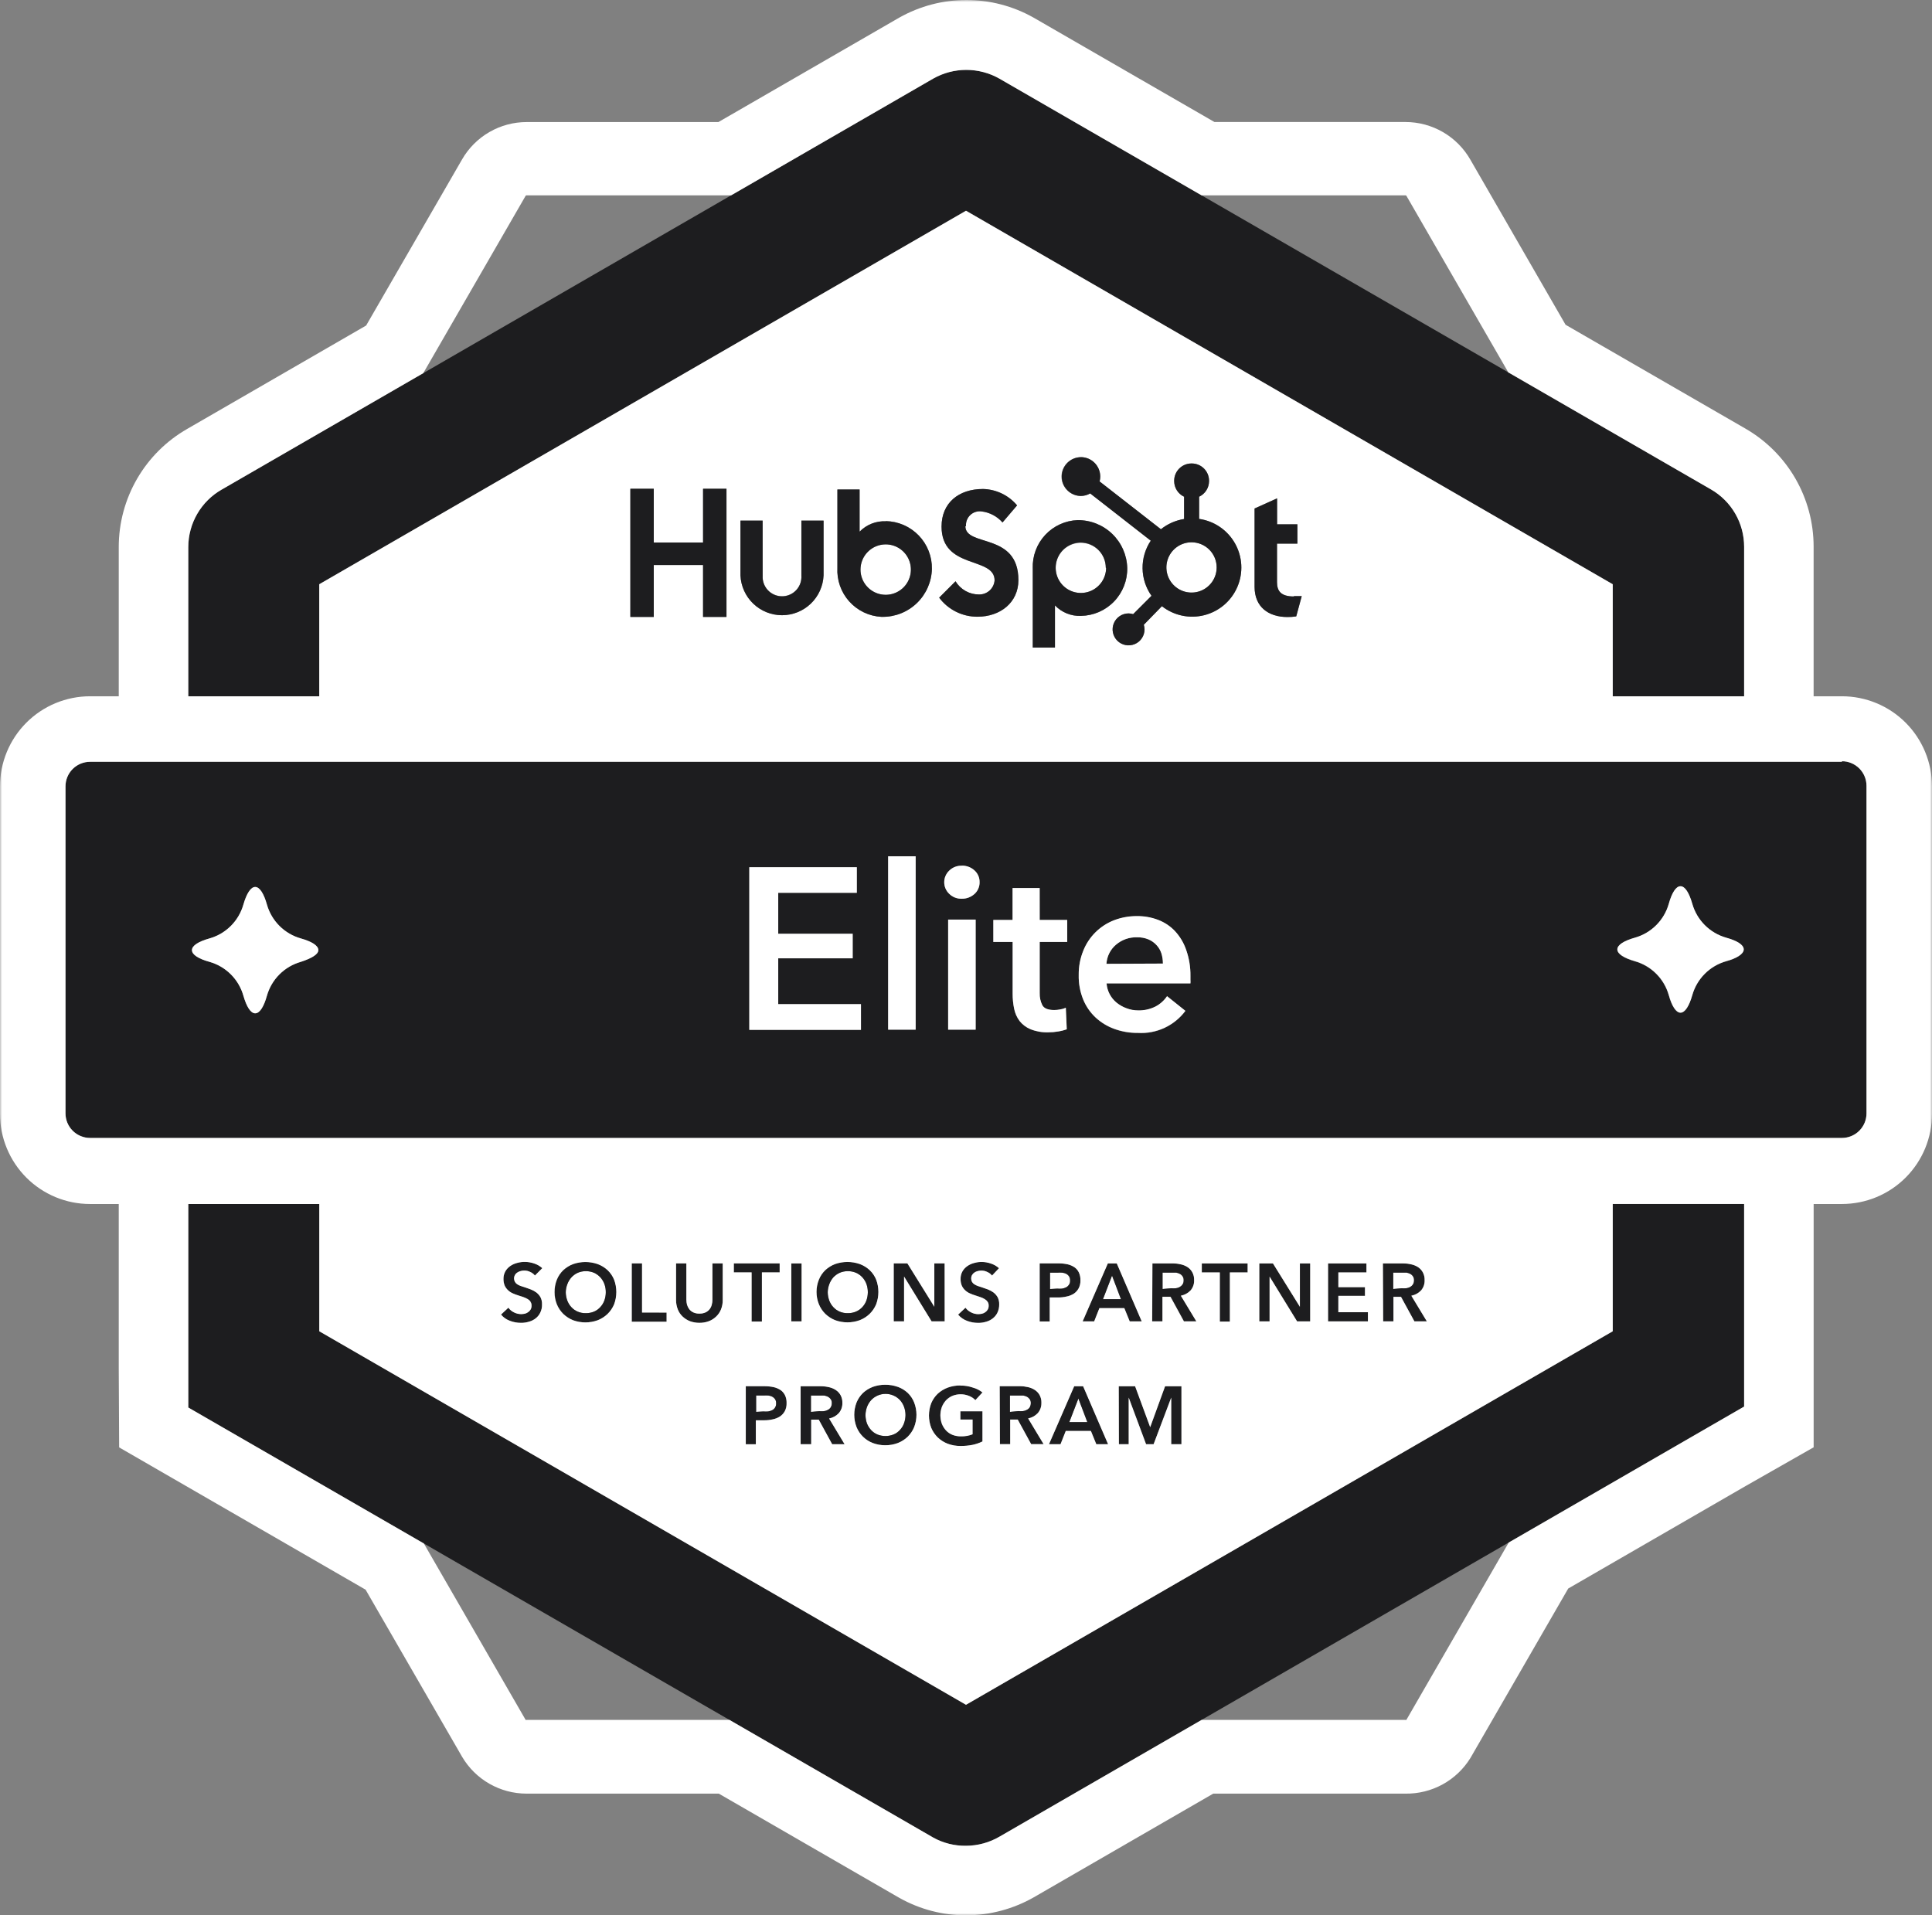 <svg width="463" height="459" viewBox="0 0 463 459" fill="none" xmlns="http://www.w3.org/2000/svg">
<rect x="0" y="0" width="463" height="459" fill="#808080" stroke="none"/>
<g clip-path="url(#clip0_8760_3221)">
<mask id="mask0_8760_3221" style="mask-type:luminance" maskUnits="userSpaceOnUse" x="0" y="0" width="463" height="459">
<path d="M0 0H463V459H0V0Z" fill="white"/>
</mask>
<g mask="url(#mask0_8760_3221)">
<path d="M206.663 306.102C206.236 305.644 205.723 305.277 205.152 305.022C204.531 304.76 203.864 304.626 203.19 304.626C202.517 304.626 201.85 304.76 201.229 305.022C200.661 305.283 200.149 305.649 199.718 306.102C199.304 306.576 198.978 307.121 198.756 307.71C198.509 308.336 198.376 309.001 198.363 309.674C198.368 310.343 198.488 311.007 198.715 311.637C198.932 312.233 199.265 312.779 199.695 313.245C200.115 313.71 200.631 314.078 201.206 314.325C201.826 314.589 202.496 314.716 203.169 314.698C203.842 314.712 204.51 314.585 205.132 314.325C205.713 314.078 206.235 313.71 206.663 313.245C207.093 312.779 207.426 312.233 207.643 311.637C207.858 311.004 207.971 310.342 207.977 309.674C207.974 309.005 207.861 308.342 207.643 307.71C207.421 307.117 207.088 306.571 206.663 306.102Z" fill="white"/>
<path d="M136.917 313.243C137.337 313.708 137.852 314.076 138.428 314.323C139.049 314.585 139.717 314.712 140.391 314.696C141.063 314.706 141.731 314.579 142.353 314.323C142.929 314.076 143.444 313.708 143.864 313.243C144.294 312.777 144.627 312.23 144.844 311.635C145.067 311.004 145.18 310.34 145.179 309.671C145.184 309.002 145.071 308.338 144.844 307.708C144.622 307.115 144.29 306.569 143.864 306.099C143.441 305.648 142.935 305.281 142.374 305.02C141.753 304.756 141.085 304.622 140.411 304.626C139.737 304.62 139.068 304.754 138.448 305.02C137.884 305.276 137.378 305.644 136.958 306.099C136.532 306.569 136.199 307.115 135.977 307.708C135.731 308.334 135.598 308.999 135.584 309.671C135.59 310.341 135.709 311.005 135.937 311.635C136.154 312.23 136.487 312.777 136.917 313.243Z" fill="white"/>
<path d="M208.761 335.538C208.342 336.012 208.01 336.556 207.781 337.146C207.55 337.776 207.424 338.439 207.408 339.11C207.415 339.778 207.528 340.44 207.742 341.073C207.967 341.665 208.3 342.21 208.723 342.682C209.147 343.142 209.661 343.51 210.234 343.762C211.492 344.27 212.898 344.27 214.157 343.762C214.735 343.52 215.252 343.151 215.668 342.682C216.105 342.221 216.439 341.673 216.648 341.073C216.875 340.443 216.995 339.779 217 339.11C217 338.439 216.881 337.775 216.648 337.146C216.432 336.554 216.106 336.008 215.686 335.538C215.242 335.064 214.706 334.686 214.11 334.428C213.515 334.169 212.873 334.036 212.223 334.036C211.574 334.036 210.932 334.169 210.336 334.428C209.741 334.686 209.205 335.064 208.761 335.538Z" fill="white"/>
<path d="M184.102 334.44C183.737 334.41 183.37 334.41 183.005 334.44H181.198V338.364L182.923 338.267C183.309 338.298 183.696 338.298 184.082 338.267C184.422 338.21 184.752 338.104 185.062 337.953C185.34 337.808 185.574 337.591 185.74 337.325C185.928 337.019 186.017 336.662 185.995 336.304C186.011 335.959 185.922 335.617 185.74 335.323C185.565 335.07 185.333 334.862 185.062 334.715C184.761 334.567 184.437 334.473 184.102 334.44Z" fill="white"/>
<path d="M285.567 142.015C287.161 142.011 288.689 141.374 289.814 140.244C290.939 139.115 291.571 137.585 291.57 135.99V135.97C291.567 134.778 291.21 133.614 290.545 132.625C289.88 131.636 288.937 130.867 287.835 130.414C286.733 129.961 285.521 129.846 284.353 130.082C283.185 130.318 282.114 130.895 281.274 131.741C280.434 132.586 279.864 133.662 279.635 134.831C279.407 136.001 279.53 137.212 279.99 138.312C280.449 139.411 281.224 140.35 282.217 141.009C283.21 141.668 284.376 142.019 285.567 142.015Z" fill="white"/>
<path d="M197.423 338.188C197.754 338.156 198.075 338.056 198.365 337.894C198.651 337.759 198.896 337.549 199.072 337.286C199.259 336.972 199.355 336.612 199.348 336.247C199.365 335.92 199.275 335.597 199.092 335.325C198.924 335.082 198.702 334.881 198.444 334.736C198.159 334.594 197.855 334.495 197.541 334.442C197.22 334.424 196.899 334.424 196.579 334.442H194.343V338.366L196.364 338.19C196.717 338.219 197.071 338.219 197.423 338.19" fill="white"/>
<path d="M212.253 142.546C213.447 142.546 214.616 142.192 215.609 141.528C216.603 140.864 217.377 139.92 217.834 138.816C218.291 137.711 218.411 136.496 218.178 135.324C217.945 134.151 217.369 133.075 216.525 132.229C215.68 131.384 214.603 130.809 213.431 130.575C212.259 130.342 211.044 130.462 209.941 130.919C208.837 131.377 207.893 132.151 207.229 133.145C206.565 134.139 206.211 135.307 206.211 136.503C206.211 138.106 206.847 139.643 207.98 140.776C209.113 141.91 210.65 142.546 212.253 142.546Z" fill="white"/>
<path d="M258.984 142.104C260.586 142.118 262.128 141.496 263.272 140.374C264.415 139.251 265.066 137.721 265.082 136.119L265.003 136.06C264.996 134.875 264.638 133.718 263.974 132.736C263.311 131.754 262.372 130.991 261.276 130.541C260.179 130.092 258.974 129.977 257.813 130.212C256.652 130.446 255.586 131.019 254.749 131.858C253.912 132.698 253.343 133.766 253.112 134.928C252.881 136.091 252.999 137.296 253.452 138.391C253.904 139.487 254.671 140.424 255.654 141.084C256.638 141.745 257.795 142.099 258.98 142.104" fill="white"/>
<path d="M246.135 334.733C245.851 334.589 245.546 334.49 245.232 334.44C244.911 334.422 244.59 334.422 244.27 334.44H242.034V338.364L244.055 338.188C244.408 338.217 244.762 338.217 245.114 338.188C245.445 338.157 245.766 338.057 246.056 337.894C246.342 337.759 246.587 337.549 246.763 337.286C246.95 336.972 247.045 336.613 247.039 336.247C247.056 335.92 246.966 335.597 246.783 335.325C246.615 335.082 246.393 334.879 246.135 334.733Z" fill="white"/>
<path d="M260.574 340.8L258.436 335.151L256.258 340.8H260.574Z" fill="white"/>
<path d="M264.321 311.361H268.637L266.499 305.713L264.321 311.361Z" fill="white"/>
<path d="M255.513 305.277C255.211 305.13 254.885 305.037 254.551 305.001C254.175 304.969 253.797 304.969 253.422 305.001H251.615V308.926L253.34 308.829C253.725 308.86 254.112 308.86 254.497 308.829C254.837 308.774 255.168 308.668 255.477 308.515C255.758 308.374 255.993 308.156 256.154 307.886C256.343 307.58 256.432 307.224 256.41 306.865C256.425 306.52 256.336 306.178 256.154 305.885C255.984 305.628 255.75 305.419 255.477 305.277" fill="white"/>
<path d="M337.981 305.295C337.704 305.151 337.406 305.052 337.098 305.001C336.772 304.984 336.444 304.984 336.118 305.001H333.882V308.926L335.903 308.75C336.256 308.779 336.61 308.779 336.963 308.75C337.299 308.714 337.626 308.615 337.925 308.456C338.195 308.309 338.427 308.101 338.602 307.848C338.804 307.541 338.901 307.176 338.878 306.809C338.895 306.482 338.805 306.158 338.623 305.887C338.461 305.638 338.238 305.434 337.974 305.297" fill="white"/>
<path d="M282.744 305.295C282.467 305.151 282.169 305.052 281.861 305.001C281.534 304.984 281.207 304.984 280.88 305.001H278.583V308.926L280.664 308.75C281.016 308.779 281.37 308.779 281.723 308.75C282.06 308.718 282.388 308.618 282.685 308.456C282.956 308.31 283.188 308.101 283.363 307.848C283.564 307.541 283.661 307.176 283.638 306.809C283.655 306.482 283.566 306.158 283.383 305.887C283.222 305.638 282.998 305.434 282.735 305.297" fill="white"/>
<path d="M45.123 166.861H76.517V140.014L231.505 50.504L386.492 140.014V166.861H417.981V131.026C417.98 128.24 417.246 125.503 415.851 123.091C414.456 120.679 412.45 118.677 410.035 117.288L361.477 89.25L287.959 46.814L239.486 18.831C237.071 17.466 234.344 16.748 231.57 16.748C228.796 16.748 226.069 17.466 223.654 18.831L175.204 46.814L101.438 89.42L53.128 117.328C50.706 118.714 48.691 120.712 47.285 123.124C45.88 125.535 45.135 128.274 45.123 131.065V166.861Z" fill="#1D1D1F"/>
<path d="M417.976 288.536H386.488V319.036L231.5 408.546L76.517 319.034V288.534H45.123V337.302L101.571 369.892L174.806 412.174L223.654 440.375C226.055 441.7 228.76 442.377 231.502 442.338C234.33 442.326 237.104 441.568 239.545 440.14L287.961 412.174L361.565 369.662L409.873 341.76L417.976 337.09V288.536Z" fill="#1D1D1F"/>
<path d="M126.58 314.443C126.338 314.618 126.065 314.745 125.775 314.816C125.485 314.874 125.189 314.907 124.892 314.913C124.306 314.907 123.729 314.766 123.205 314.502C122.664 314.248 122.197 313.859 121.85 313.372L120.084 315.021C120.643 315.7 121.375 316.215 122.202 316.512C123.04 316.84 123.932 317.007 124.831 317.003C125.496 317.015 126.159 316.922 126.794 316.727C127.387 316.565 127.941 316.284 128.423 315.902C128.885 315.536 129.255 315.065 129.502 314.529C129.796 313.917 129.937 313.244 129.913 312.565C129.934 311.974 129.806 311.386 129.54 310.857C129.289 310.422 128.956 310.038 128.56 309.728C128.154 309.433 127.712 309.189 127.246 309.003L125.873 308.512L124.775 308.16C124.485 308.055 124.209 307.917 123.951 307.749C123.724 307.598 123.537 307.394 123.407 307.155C123.277 306.915 123.208 306.647 123.205 306.375C123.205 306.082 123.28 305.794 123.425 305.539C123.569 305.285 123.778 305.072 124.03 304.922C124.266 304.759 124.532 304.646 124.813 304.588C125.088 304.51 125.372 304.47 125.658 304.47C126.163 304.472 126.661 304.593 127.11 304.823C127.539 305.011 127.916 305.301 128.208 305.668L129.974 303.901C129.408 303.388 128.739 303.003 128.011 302.771C127.322 302.536 126.601 302.41 125.873 302.399C125.209 302.385 124.548 302.471 123.91 302.654C123.326 302.801 122.775 303.054 122.282 303.4C121.808 303.728 121.412 304.157 121.123 304.656C120.813 305.213 120.657 305.843 120.671 306.481C120.66 307.047 120.767 307.609 120.985 308.13C121.187 308.546 121.467 308.919 121.81 309.228C122.14 309.535 122.523 309.78 122.939 309.954C123.345 310.142 123.765 310.299 124.195 310.424L125.45 310.835C125.804 310.96 126.146 311.117 126.471 311.305C126.744 311.457 126.976 311.673 127.149 311.933C127.335 312.197 127.432 312.513 127.424 312.837C127.441 313.172 127.362 313.506 127.198 313.799C127.051 314.05 126.85 314.264 126.609 314.427" fill="#1D1D1F"/>
<path d="M137.371 316.386C139.272 317.075 141.355 317.075 143.257 316.386C144.139 316.043 144.946 315.529 145.63 314.874C146.303 314.215 146.837 313.428 147.2 312.559C147.908 310.66 147.908 308.57 147.2 306.671C146.847 305.802 146.312 305.02 145.63 304.376C144.943 303.739 144.136 303.245 143.257 302.923C141.351 302.259 139.277 302.259 137.371 302.923C136.5 303.25 135.701 303.744 135.017 304.376C134.342 305.021 133.814 305.804 133.468 306.671C132.735 308.565 132.735 310.665 133.468 312.559C133.823 313.427 134.35 314.215 135.017 314.874C135.698 315.525 136.497 316.038 137.371 316.386ZM135.977 307.712C136.199 307.119 136.532 306.573 136.958 306.104C137.377 305.648 137.884 305.281 138.448 305.024C139.068 304.759 139.736 304.625 140.411 304.631C141.085 304.627 141.753 304.761 142.373 305.024C142.935 305.286 143.441 305.652 143.864 306.104C144.29 306.573 144.622 307.119 144.844 307.712C145.071 308.342 145.184 309.007 145.179 309.676C145.179 310.344 145.066 311.008 144.844 311.639C144.627 312.235 144.294 312.782 143.864 313.248C143.444 313.712 142.929 314.081 142.353 314.328C141.731 314.584 141.063 314.71 140.39 314.7C139.717 314.716 139.048 314.589 138.428 314.328C137.852 314.081 137.337 313.712 136.917 313.248C136.487 312.782 136.154 312.235 135.937 311.639C135.709 311.009 135.59 310.345 135.584 309.676C135.597 309.003 135.73 308.338 135.977 307.712Z" fill="#1D1D1F"/>
<path d="M151.417 302.765V316.738H159.774V314.54H153.888V302.765H151.417Z" fill="#1D1D1F"/>
<path d="M162.012 302.765V311.558C162.007 312.338 162.154 313.111 162.443 313.835C162.704 314.485 163.106 315.068 163.62 315.543C164.133 316.019 164.733 316.392 165.386 316.641C166.097 316.896 166.848 317.022 167.604 317.014C168.36 317.026 169.112 316.9 169.822 316.641C170.48 316.401 171.081 316.027 171.588 315.543C172.101 315.068 172.503 314.484 172.765 313.835C173.063 313.114 173.21 312.338 173.196 311.558V302.765H170.723V311.458C170.729 311.87 170.677 312.28 170.567 312.676C170.47 313.06 170.297 313.421 170.057 313.736C169.8 314.062 169.47 314.324 169.095 314.502C168.626 314.711 168.117 314.812 167.604 314.795C167.098 314.812 166.595 314.712 166.134 314.502C165.758 314.324 165.429 314.062 165.172 313.736C164.933 313.417 164.754 313.058 164.641 312.676C164.541 312.278 164.489 311.869 164.485 311.458V302.765H162.012Z" fill="#1D1D1F"/>
<path d="M175.861 304.925H180.118V316.7H182.589V304.925H186.837V302.765H175.861V304.925Z" fill="#1D1D1F"/>
<path d="M189.633 302.765H192.104V316.659H189.633V302.765Z" fill="#1D1D1F"/>
<path d="M208.409 304.373C207.721 303.737 206.915 303.243 206.035 302.921C204.129 302.257 202.055 302.257 200.149 302.921C199.278 303.248 198.479 303.741 197.796 304.373C197.121 305.019 196.592 305.801 196.247 306.669C195.487 308.558 195.487 310.667 196.247 312.556C196.601 313.425 197.129 314.213 197.796 314.872C198.476 315.522 199.275 316.036 200.149 316.384C202.051 317.072 204.134 317.072 206.035 316.384C206.918 316.041 207.724 315.527 208.409 314.872C209.082 314.213 209.615 313.426 209.978 312.556C210.687 310.658 210.687 308.567 209.978 306.669C209.625 305.8 209.09 305.017 208.409 304.373ZM207.643 311.635C207.426 312.23 207.093 312.777 206.663 313.243C206.235 313.708 205.713 314.076 205.132 314.323C204.51 314.583 203.842 314.71 203.169 314.696C202.496 314.714 201.826 314.586 201.206 314.323C200.631 314.076 200.115 313.708 199.695 313.243C199.265 312.777 198.932 312.23 198.715 311.635C198.488 311.005 198.368 310.341 198.363 309.671C198.376 308.999 198.509 308.334 198.756 307.708C198.978 307.119 199.304 306.574 199.718 306.099C200.149 305.647 200.661 305.281 201.229 305.019C201.85 304.758 202.517 304.624 203.19 304.624C203.864 304.624 204.531 304.758 205.152 305.019C205.723 305.275 206.236 305.642 206.663 306.099C207.088 306.569 207.421 307.115 207.643 307.708C207.861 308.34 207.974 309.003 207.977 309.671C207.971 310.339 207.858 311.002 207.643 311.635Z" fill="#1D1D1F"/>
<path d="M223.907 313.166L217.452 302.774H214.177V316.668H216.648V305.934L223.241 316.668H226.38V302.774H223.909L223.907 313.166Z" fill="#1D1D1F"/>
<path d="M236.11 314.443C235.863 314.622 235.583 314.748 235.285 314.816C234.995 314.876 234.699 314.909 234.402 314.913C233.823 314.905 233.252 314.764 232.736 314.502C232.192 314.243 231.721 313.855 231.362 313.372L229.596 315.021C230.16 315.695 230.891 316.209 231.715 316.512C232.56 316.839 233.458 317.006 234.364 317.003C235.029 317.016 235.691 316.922 236.327 316.727C236.915 316.568 237.462 316.287 237.935 315.902C238.403 315.537 238.779 315.067 239.032 314.529C239.317 313.914 239.457 313.243 239.443 312.566C239.464 311.974 239.336 311.387 239.071 310.857C238.819 310.422 238.487 310.038 238.091 309.728C237.684 309.433 237.242 309.189 236.776 309.003L235.383 308.512L234.303 308.16C234.013 308.055 233.737 307.917 233.479 307.749C233.244 307.607 233.051 307.404 232.92 307.163C232.789 306.922 232.724 306.65 232.733 306.375C232.721 306.071 232.8 305.771 232.959 305.512C233.096 305.271 233.292 305.068 233.528 304.922C233.766 304.763 234.032 304.65 234.312 304.588C234.593 304.512 234.883 304.472 235.175 304.471C235.68 304.472 236.177 304.593 236.627 304.823C237.056 305.011 237.433 305.301 237.725 305.668L239.391 303.901C238.826 303.388 238.156 303.003 237.429 302.772C236.733 302.534 236.005 302.408 235.27 302.399C234.646 302.395 234.024 302.481 233.424 302.654C232.841 302.802 232.289 303.054 231.796 303.4C231.322 303.728 230.926 304.157 230.637 304.656C230.328 305.213 230.172 305.843 230.186 306.481C230.175 307.047 230.281 307.609 230.5 308.131C230.701 308.546 230.981 308.919 231.324 309.229C231.655 309.535 232.037 309.781 232.453 309.954C232.859 310.142 233.279 310.299 233.709 310.424L234.944 310.835C235.302 310.952 235.644 311.11 235.965 311.305C236.238 311.457 236.47 311.672 236.643 311.933C236.823 312.199 236.912 312.516 236.898 312.837C236.915 313.172 236.836 313.506 236.672 313.799C236.525 314.05 236.323 314.264 236.083 314.427" fill="#1D1D1F"/>
<path d="M257.496 303.687C256.995 303.351 256.436 303.111 255.847 302.979C255.137 302.827 254.414 302.751 253.688 302.753H249.157V316.668H251.569V310.918H253.532C254.232 310.927 254.93 310.851 255.612 310.693C256.224 310.575 256.809 310.345 257.338 310.015C257.824 309.694 258.222 309.254 258.494 308.738C258.806 308.133 258.955 307.456 258.925 306.775C258.945 306.139 258.818 305.507 258.553 304.929C258.318 304.423 257.952 303.99 257.493 303.673M256.179 307.873C256.018 308.143 255.783 308.361 255.501 308.501C255.192 308.654 254.862 308.76 254.521 308.815C254.136 308.846 253.75 308.846 253.365 308.815L251.639 308.912V304.988H253.446C253.822 304.956 254.2 304.956 254.575 304.988C254.91 305.023 255.235 305.116 255.538 305.264C255.811 305.406 256.044 305.615 256.215 305.871C256.397 306.165 256.486 306.507 256.47 306.852C256.492 307.21 256.403 307.567 256.215 307.873" fill="#1D1D1F"/>
<path d="M265.498 302.765L259.456 316.659H262.223L263.479 313.48H269.443L270.737 316.659H273.622L267.639 302.765H265.498ZM264.321 311.35L266.498 305.702L268.637 311.35H264.321Z" fill="#1D1D1F"/>
<path d="M286.186 306.748C286.21 306.099 286.061 305.456 285.755 304.884C285.485 304.386 285.097 303.961 284.626 303.648C284.123 303.321 283.564 303.091 282.977 302.97C282.333 302.82 281.675 302.744 281.014 302.744H276.188L276.129 316.639H278.6V310.751H280.522L283.74 316.639H286.721L283.013 310.476C283.906 310.307 284.724 309.86 285.348 309.199C285.931 308.511 286.233 307.628 286.193 306.727M283.388 307.825C283.213 308.079 282.981 308.287 282.71 308.433C282.413 308.596 282.086 308.696 281.748 308.727C281.396 308.756 281.041 308.756 280.689 308.727L278.609 308.903V304.979H280.903C281.23 304.961 281.557 304.961 281.884 304.979C282.192 305.029 282.49 305.128 282.767 305.272C283.03 305.41 283.254 305.613 283.415 305.862C283.598 306.133 283.688 306.457 283.67 306.784C283.693 307.151 283.597 307.516 283.395 307.823" fill="#1D1D1F"/>
<path d="M294.73 316.698V304.922H298.987V302.762H288.002V304.922H292.318V316.698H294.73Z" fill="#1D1D1F"/>
<path d="M310.838 316.659H313.977V302.765H311.506V313.157L305.052 302.765H301.774V316.659H304.245V305.925L310.838 316.659Z" fill="#1D1D1F"/>
<path d="M327.454 304.925V302.765H318.252V316.659H327.806V314.461H320.723V310.537H327.099V308.456H320.723V304.922L327.454 304.925Z" fill="#1D1D1F"/>
<path d="M341.403 306.748C341.425 306.099 341.277 305.456 340.971 304.884C340.702 304.386 340.314 303.961 339.842 303.648C339.338 303.324 338.78 303.094 338.193 302.97C337.55 302.82 336.891 302.744 336.231 302.744H331.397L331.456 316.639H333.927V310.751H335.734L338.952 316.639H341.934L338.225 310.476C339.119 310.307 339.936 309.86 340.56 309.199C341.143 308.511 341.445 307.628 341.405 306.727M338.6 307.825C338.425 308.078 338.193 308.286 337.922 308.433C337.623 308.592 337.297 308.692 336.96 308.727C336.608 308.756 336.253 308.756 335.901 308.727L333.88 308.903V304.979H336.095C336.422 304.961 336.749 304.961 337.075 304.979C337.384 305.029 337.682 305.128 337.959 305.272C338.222 305.41 338.445 305.613 338.607 305.862C338.79 306.134 338.879 306.457 338.862 306.784C338.885 307.151 338.788 307.516 338.586 307.823" fill="#1D1D1F"/>
<path d="M183.257 332.203H178.725V346.118H181.137V340.368H183.099C183.799 340.374 184.497 340.299 185.179 340.142C185.785 340.021 186.363 339.792 186.887 339.464C187.376 339.139 187.779 338.701 188.064 338.188C188.376 337.582 188.524 336.905 188.495 336.225C188.515 335.589 188.387 334.957 188.122 334.379C187.876 333.881 187.512 333.45 187.063 333.123C186.562 332.787 186.003 332.547 185.414 332.415C184.705 332.265 183.981 332.189 183.255 332.189M186.002 336.29C186.024 336.649 185.935 337.005 185.746 337.311C185.58 337.577 185.347 337.794 185.069 337.939C184.759 338.09 184.429 338.196 184.089 338.253C183.703 338.285 183.316 338.285 182.93 338.253L181.204 338.35V334.426H183.011C183.377 334.397 183.744 334.397 184.109 334.426C184.444 334.459 184.77 334.552 185.071 334.702C185.342 334.848 185.574 335.056 185.749 335.31C185.931 335.603 186.017 335.945 186.002 336.29Z" fill="#1D1D1F"/>
<path d="M191.87 346.098H194.401V340.21H196.208L199.427 346.098H202.408L198.699 339.934C199.587 339.765 200.398 339.318 201.014 338.658C201.604 337.973 201.913 337.09 201.877 336.186C201.901 335.538 201.752 334.894 201.446 334.322C201.167 333.822 200.769 333.397 200.287 333.086C199.791 332.762 199.239 332.533 198.659 332.409C198.015 332.26 197.357 332.184 196.696 332.183H191.87V346.098ZM194.34 334.44H196.576C196.897 334.42 197.218 334.42 197.539 334.44C197.852 334.493 198.157 334.592 198.442 334.733C198.7 334.879 198.921 335.08 199.09 335.323C199.273 335.595 199.363 335.918 199.345 336.245C199.352 336.61 199.257 336.97 199.07 337.284C198.893 337.547 198.649 337.757 198.363 337.892C198.073 338.054 197.752 338.154 197.421 338.186C197.069 338.215 196.714 338.215 196.362 338.186L194.34 338.362V334.44Z" fill="#1D1D1F"/>
<path d="M209.175 332.359C208.304 332.686 207.504 333.18 206.821 333.812C206.152 334.462 205.625 335.243 205.272 336.107C204.539 338.001 204.539 340.101 205.272 341.995C205.625 342.867 206.154 343.656 206.826 344.315C207.498 344.973 208.298 345.486 209.177 345.822C211.109 346.528 213.228 346.528 215.16 345.822C216.042 345.479 216.849 344.965 217.533 344.31C218.201 343.651 218.728 342.863 219.083 341.995C219.816 340.101 219.816 338.001 219.083 336.107C218.737 335.24 218.208 334.457 217.533 333.812C216.846 333.175 216.039 332.681 215.16 332.359C214.196 332.015 213.181 331.843 212.158 331.848C211.142 331.842 210.131 332.015 209.175 332.359ZM215.69 335.538C216.11 336.008 216.437 336.554 216.653 337.146C216.886 337.775 217.005 338.439 217.005 339.11C216.999 339.779 216.88 340.443 216.653 341.073C216.443 341.672 216.109 342.221 215.672 342.681C215.257 343.151 214.74 343.52 214.161 343.761C212.903 344.27 211.497 344.27 210.238 343.761C209.666 343.51 209.151 343.142 208.727 342.681C208.304 342.21 207.972 341.665 207.747 341.073C207.532 340.44 207.42 339.778 207.413 339.11C207.428 338.439 207.554 337.776 207.786 337.146C208.015 336.556 208.347 336.012 208.766 335.538C209.209 335.064 209.746 334.686 210.341 334.427C210.937 334.169 211.579 334.036 212.228 334.036C212.877 334.036 213.519 334.169 214.115 334.427C214.711 334.686 215.247 335.064 215.69 335.538Z" fill="#1D1D1F"/>
<path d="M224.731 333.99C224.053 334.639 223.515 335.42 223.15 336.286C222.43 338.182 222.43 340.277 223.15 342.173C223.513 343.042 224.047 343.83 224.72 344.489C225.412 345.144 226.225 345.657 227.114 346C228.1 346.365 229.144 346.544 230.195 346.531C231.17 346.539 232.143 346.447 233.099 346.256C233.906 346.08 234.69 345.81 235.435 345.451V338.21H230.136V340.174H233.059V343.707C232.179 344.055 231.238 344.221 230.292 344.197C229.581 344.212 228.874 344.085 228.212 343.825C227.622 343.583 227.093 343.214 226.662 342.745C226.239 342.274 225.907 341.728 225.682 341.136C225.467 340.504 225.355 339.841 225.348 339.173C225.352 338.505 225.465 337.841 225.682 337.21C225.911 336.62 226.243 336.075 226.662 335.601C227.089 335.144 227.603 334.777 228.173 334.521C229.475 333.984 230.937 333.984 232.239 334.521C232.803 334.741 233.312 335.083 233.729 335.522L235.437 333.676C234.763 333.142 233.989 332.749 233.16 332.519C232.184 332.179 231.154 332.013 230.12 332.029C229.104 332.023 228.095 332.196 227.139 332.54C226.256 332.867 225.443 333.36 224.745 333.992" fill="#1D1D1F"/>
<path d="M247.978 333.086C247.481 332.763 246.929 332.533 246.35 332.409C245.706 332.26 245.048 332.184 244.387 332.183H239.563L239.622 346.077H242.093V340.19H243.899L247.118 346.077H250.099L246.391 339.914C247.278 339.745 248.089 339.298 248.706 338.637C249.295 337.952 249.604 337.069 249.568 336.166C249.591 335.517 249.442 334.874 249.137 334.302C248.858 333.801 248.461 333.377 247.981 333.066M246.763 337.266C246.587 337.529 246.342 337.739 246.056 337.874C245.766 338.036 245.445 338.136 245.114 338.168C244.762 338.197 244.408 338.197 244.055 338.168L242.025 338.36V334.435H244.261C244.581 334.418 244.902 334.418 245.223 334.435C245.537 334.486 245.842 334.585 246.126 334.729C246.384 334.874 246.606 335.076 246.774 335.319C246.957 335.59 247.047 335.914 247.03 336.24C247.037 336.606 246.941 336.966 246.754 337.28" fill="#1D1D1F"/>
<path d="M251.393 346.098H254.16L255.416 342.919H261.439L262.733 346.098H265.559L259.576 332.203H257.437L251.393 346.098ZM260.574 340.8H256.258L258.435 335.151L260.574 340.8Z" fill="#1D1D1F"/>
<path d="M272.038 332.203H268.108L268.147 346.098H270.5V334.93L274.66 346.098H276.467L280.686 334.93V346.098H283.139V332.203H279.216L275.652 342.015L272.038 332.203Z" fill="#1D1D1F"/>
<path d="M447.301 188.353C447.3 186.788 446.681 185.287 445.578 184.178C444.476 183.068 442.979 182.439 441.415 182.429V182.562H21.58C20.019 182.562 18.522 183.183 17.418 184.287C16.314 185.391 15.694 186.889 15.694 188.45V266.775C15.694 268.346 16.319 269.854 17.43 270.965C18.541 272.076 20.047 272.701 21.619 272.701H441.379C442.95 272.701 444.457 272.076 445.568 270.965C446.679 269.854 447.303 268.346 447.303 266.775L447.301 188.353ZM72.099 230.506C70.161 231.053 68.396 232.088 66.973 233.512C65.549 234.936 64.515 236.702 63.968 238.64C63.243 241.231 62.261 242.84 61.163 242.84C60.066 242.84 59.083 241.231 58.338 238.64C57.791 236.702 56.757 234.936 55.333 233.512C53.909 232.088 52.145 231.053 50.207 230.506C47.598 229.781 46.008 228.798 46.008 227.7C46.008 226.602 47.589 225.62 50.207 224.894C52.145 224.348 53.909 223.313 55.333 221.889C56.757 220.465 57.791 218.699 58.338 216.761C59.083 214.17 60.084 212.561 61.163 212.561C62.243 212.561 63.243 214.17 63.968 216.761C64.515 218.699 65.549 220.465 66.973 221.889C68.396 223.313 70.161 224.348 72.099 224.894C74.69 225.62 76.298 226.602 76.298 227.7C76.298 228.701 74.69 229.664 72.099 230.506ZM206.331 246.814H179.569V207.83H205.328V213.953H186.494V223.765H204.336V229.652H186.494V240.642H206.328L206.331 246.814ZM219.43 246.755H212.842V205.209H219.435L219.43 246.755ZM233.81 246.755H227.218V220.38H233.81V246.755ZM233.517 214.256C232.679 215.011 231.584 215.415 230.456 215.385C229.906 215.401 229.357 215.305 228.845 215.103C228.332 214.901 227.866 214.596 227.475 214.208C227.097 213.851 226.796 213.421 226.59 212.943C226.384 212.466 226.278 211.951 226.278 211.431C226.278 210.911 226.384 210.397 226.59 209.92C226.796 209.442 227.097 209.012 227.475 208.655C227.866 208.267 228.332 207.962 228.845 207.76C229.357 207.558 229.906 207.462 230.456 207.478C231.584 207.447 232.679 207.852 233.517 208.607C233.915 208.961 234.232 209.396 234.445 209.884C234.659 210.372 234.763 210.901 234.752 211.434C234.764 211.969 234.66 212.501 234.446 212.993C234.233 213.484 233.916 213.923 233.517 214.28M255.745 225.762H249.152V238.007C249.117 239.013 249.333 240.011 249.78 240.913C250.212 241.697 251.154 242.069 252.626 242.069C253.1 242.069 253.573 242.023 254.038 241.932C254.514 241.865 254.977 241.727 255.411 241.52L255.637 246.683C254.957 246.931 254.254 247.109 253.539 247.214C252.774 247.345 251.999 247.411 251.224 247.41C249.762 247.46 248.305 247.206 246.946 246.665C245.924 246.243 245.026 245.567 244.337 244.701C243.682 243.825 243.233 242.812 243.023 241.737C242.781 240.555 242.663 239.351 242.67 238.145V225.762H238.041V220.459H242.65V212.825H249.143V220.459H255.736L255.745 225.762ZM285.291 234.799C285.311 235.093 285.311 235.388 285.291 235.682H265.19C265.254 236.581 265.501 237.458 265.916 238.258C266.331 239.058 266.905 239.764 267.602 240.334C268.312 240.911 269.115 241.363 269.976 241.67C270.853 242.007 271.784 242.18 272.723 242.18C274.17 242.223 275.606 241.906 276.901 241.258C278.022 240.676 278.98 239.822 279.686 238.773L284.081 242.286C282.772 244.042 281.046 245.445 279.059 246.366C277.073 247.288 274.888 247.701 272.702 247.566C270.77 247.589 268.85 247.263 267.033 246.604C265.375 246.002 263.854 245.075 262.559 243.877C261.275 242.676 260.264 241.211 259.596 239.584C258.837 237.716 258.469 235.712 258.516 233.697C258.487 231.714 258.854 229.747 259.596 227.908C260.253 226.248 261.246 224.741 262.511 223.481C263.777 222.222 265.289 221.237 266.952 220.588C268.711 219.911 270.581 219.572 272.465 219.587C274.201 219.564 275.925 219.871 277.547 220.491C279.079 221.072 280.46 221.991 281.587 223.18C282.777 224.462 283.686 225.98 284.255 227.635C284.974 229.665 285.326 231.807 285.294 233.961L285.291 234.799ZM391.781 230.384C389.191 229.639 387.583 228.638 387.583 227.558C387.583 226.478 389.191 225.477 391.781 224.752C393.719 224.205 395.484 223.171 396.907 221.747C398.331 220.323 399.366 218.557 399.912 216.619C400.637 214.027 401.62 212.419 402.717 212.419C403.815 212.419 404.797 214.027 405.543 216.619C406.089 218.557 407.124 220.322 408.547 221.746C409.971 223.17 411.736 224.205 413.673 224.752C416.282 225.477 417.872 226.478 417.872 227.558C417.872 228.638 416.185 229.698 413.673 230.384C411.736 230.932 409.971 231.967 408.548 233.39C407.124 234.814 406.089 236.58 405.543 238.518C404.797 241.127 403.797 242.718 402.717 242.718C401.638 242.718 400.637 241.136 399.912 238.518C399.365 236.58 398.331 234.814 396.907 233.39C395.484 231.966 393.719 230.931 391.781 230.384Z" fill="#1D1D1F"/>
<path d="M277.211 226.541C276.669 225.932 275.998 225.449 275.248 225.129C274.372 224.765 273.429 224.591 272.481 224.619C270.638 224.566 268.84 225.203 267.44 226.404C266.771 226.972 266.225 227.671 265.833 228.457C265.442 229.243 265.214 230.1 265.164 230.976L278.701 230.918C278.704 230.1 278.585 229.287 278.349 228.505C278.118 227.777 277.733 227.107 277.22 226.541" fill="#1D1D1F"/>
<path d="M441.42 166.861H434.631V130.968C434.626 125.249 433.119 119.632 430.261 114.679C427.403 109.727 423.294 105.612 418.346 102.747L375.188 77.83L352.377 38.279C350.813 35.537 348.552 33.257 345.823 31.67C343.094 30.083 339.995 29.245 336.838 29.242H291.042L247.667 4.209C242.761 1.45 237.228 0 231.599 0C225.971 0 220.438 1.45 215.532 4.209L172.168 29.251H126.227C123.09 29.248 120.008 30.072 117.29 31.64C114.573 33.208 112.316 35.464 110.747 38.182L87.742 78.013L44.848 102.797C39.872 105.65 35.736 109.766 32.858 114.73C29.98 119.693 28.462 125.328 28.458 131.065V166.861H21.58C18.746 166.861 15.94 167.419 13.321 168.504C10.703 169.589 8.324 171.18 6.32 173.185C4.316 175.189 2.726 177.569 1.642 180.189C0.558 182.808 -0 185.616 1.18197e-07 188.451L1.18197e-07 266.951C1.18197e-07 272.676 2.274 278.167 6.321 282.216C10.368 286.264 15.857 288.538 21.58 288.538H28.458V327.985L28.555 346.864L87.613 380.963L110.738 421.009C112.322 423.697 114.579 425.925 117.286 427.474C119.994 429.023 123.059 429.838 126.178 429.84H172.259L215.257 454.665L215.571 454.841C220.435 457.573 225.921 459.006 231.5 459.003C237.212 458.992 242.823 457.497 247.784 454.665L290.75 429.84H336.825C339.934 429.883 343.002 429.119 345.728 427.623C348.455 426.126 350.747 423.949 352.381 421.302L375.82 380.687L418.335 356.125L434.637 346.841V288.536H441.426C447.149 288.534 452.636 286.259 456.682 282.211C460.727 278.163 463 272.673 463 266.949V188.451C463 182.725 460.726 177.234 456.679 173.186C452.632 169.138 447.143 166.861 441.42 166.861ZM168.487 130.006V117.128H174.097V147.845H168.487V135.403H156.675V147.845H151.064V117.132H156.675V130.01L168.487 130.006ZM187.711 142.859C188.942 142.778 190.091 142.213 190.904 141.286C191.718 140.359 192.13 139.146 192.05 137.915V124.766H197.367V137.915C197.251 140.479 196.151 142.899 194.297 144.672C192.442 146.446 189.975 147.435 187.41 147.435C184.844 147.435 182.378 146.446 180.523 144.672C178.669 142.899 177.569 140.479 177.453 137.915V124.766H182.77V137.915C182.756 138.117 182.756 138.319 182.77 138.521C182.85 139.752 183.415 140.901 184.342 141.714C185.269 142.528 186.481 142.941 187.711 142.861M212.302 124.924L212.264 124.886C213.743 124.911 215.203 125.228 216.559 125.818C217.916 126.407 219.144 127.259 220.171 128.323C221.199 129.387 222.007 130.644 222.549 132.021C223.091 133.398 223.357 134.868 223.331 136.347C223.254 139.44 221.964 142.377 219.739 144.526C217.514 146.674 214.534 147.861 211.442 147.829H211.216C209.752 147.748 208.318 147.38 206.997 146.745C205.675 146.11 204.492 145.221 203.514 144.128C202.536 143.036 201.782 141.761 201.297 140.377C200.811 138.993 200.603 137.527 200.685 136.063V117.311H206.001V127.423C206.815 126.584 207.797 125.928 208.884 125.497C209.97 125.066 211.135 124.871 212.302 124.924ZM225.644 126.181C225.644 120.569 229.709 117.193 235.581 117.193C237.142 117.231 238.677 117.6 240.085 118.276C241.492 118.953 242.739 119.922 243.744 121.118L240.252 125.218C238.966 123.75 237.185 122.807 235.249 122.568C234.758 122.499 234.257 122.541 233.785 122.692C233.312 122.843 232.879 123.098 232.519 123.44C232.159 123.781 231.881 124.199 231.705 124.663C231.528 125.127 231.459 125.625 231.502 126.12L231.346 126.081C231.346 131.183 244.06 127.493 244.06 139.034C244.06 144.39 239.723 147.806 234.251 147.806C232.469 147.816 230.711 147.408 229.115 146.614C227.52 145.821 226.133 144.665 225.065 143.238L228.989 139.314C229.572 140.28 230.395 141.078 231.378 141.633C232.361 142.187 233.47 142.478 234.599 142.477C235.536 142.499 236.447 142.162 237.143 141.535C237.84 140.907 238.27 140.036 238.346 139.101C238.346 133.293 225.632 136.589 225.632 126.187M278.211 126.836C279.818 125.552 281.731 124.706 283.763 124.382V119.037C283.055 118.703 282.457 118.176 282.037 117.516C281.616 116.857 281.392 116.091 281.389 115.309V115.192C281.394 114.1 281.829 113.055 282.601 112.283C283.372 111.511 284.417 111.075 285.508 111.071H285.626C286.717 111.075 287.762 111.511 288.534 112.283C289.305 113.055 289.741 114.1 289.745 115.192V115.309C289.742 116.091 289.518 116.857 289.098 117.516C288.677 118.176 288.079 118.703 287.372 119.037V124.355C289.16 124.61 290.865 125.272 292.356 126.291C293.847 127.311 295.083 128.659 295.97 130.233C296.856 131.807 297.369 133.564 297.468 135.368C297.567 137.171 297.249 138.974 296.541 140.635C295.832 142.297 294.75 143.773 293.38 144.949C292.009 146.126 290.387 146.971 288.637 147.419C286.888 147.868 285.059 147.908 283.292 147.536C281.525 147.165 279.867 146.391 278.446 145.276L274.11 149.731C274.219 150.081 274.278 150.445 274.286 150.811V150.831C274.286 151.588 274.061 152.328 273.641 152.958C273.221 153.587 272.623 154.078 271.924 154.367C271.225 154.657 270.456 154.733 269.713 154.585C268.971 154.437 268.289 154.073 267.754 153.538C267.219 153.002 266.855 152.321 266.707 151.578C266.56 150.836 266.635 150.066 266.925 149.367C267.215 148.668 267.705 148.07 268.334 147.649C268.963 147.229 269.703 147.004 270.46 147.004C270.832 147.012 271.201 147.071 271.557 147.18L275.953 142.784C274.591 140.859 273.845 138.566 273.814 136.207C273.783 133.849 274.467 131.537 275.776 129.576L261.258 118.253C260.561 118.655 259.769 118.865 258.964 118.861C258.046 118.849 257.152 118.566 256.394 118.047C255.637 117.528 255.05 116.796 254.708 115.944C254.365 115.092 254.283 114.157 254.47 113.258C254.658 112.359 255.108 111.536 255.762 110.892C256.417 110.248 257.247 109.813 258.149 109.64C259.051 109.468 259.984 109.566 260.83 109.923C261.675 110.28 262.397 110.879 262.903 111.645C263.409 112.412 263.677 113.311 263.673 114.229C263.671 114.62 263.619 115.009 263.517 115.386L278.211 126.836ZM258.259 124.658C261.348 124.625 264.326 125.809 266.55 127.953C268.774 130.097 270.066 133.03 270.148 136.119C270.201 139.109 269.065 141.998 266.99 144.151C264.915 146.304 262.07 147.545 259.081 147.601C257.919 147.652 256.76 147.455 255.68 147.022C254.601 146.588 253.627 145.929 252.823 145.088V155.176H247.506V136.198C247.454 134.732 247.691 133.271 248.204 131.897C248.716 130.523 249.494 129.263 250.494 128.19C251.493 127.117 252.694 126.251 254.028 125.642C255.362 125.034 256.803 124.694 258.268 124.642M310.924 125.643V130.274H306.032V139.499C306.032 141.58 306.915 142.933 310.072 142.933L310.093 142.854H311.956L310.641 147.702C309.935 147.82 309.219 147.872 308.503 147.858C303.97 147.858 300.654 145.445 300.654 140.629V121.861L306.05 119.428V125.65L310.924 125.643ZM53.128 117.329L101.438 89.424L125.972 46.914C125.994 46.883 126.023 46.857 126.058 46.84C126.092 46.823 126.13 46.815 126.169 46.817H175.201L223.652 18.831C226.067 17.466 228.794 16.749 231.568 16.749C234.342 16.749 237.069 17.466 239.484 18.831L287.963 46.817H336.838C336.876 46.815 336.915 46.823 336.949 46.84C336.983 46.857 337.013 46.883 337.035 46.914L361.461 89.242L410.019 117.279C412.439 118.669 414.449 120.673 415.846 123.089C417.243 125.505 417.978 128.247 417.976 131.038V166.861H386.488V140.014L231.5 50.506L76.512 140.014V166.861H45.119V131.065C45.13 128.274 45.875 125.534 47.28 123.123C48.685 120.711 50.7 118.712 53.123 117.327M409.872 341.76L361.565 369.662L337.03 412.175C337 412.19 336.966 412.197 336.932 412.197C336.898 412.197 336.864 412.19 336.834 412.175H287.963L239.547 440.14C237.106 441.568 234.332 442.327 231.505 442.338C228.762 442.377 226.057 441.701 223.656 440.375L174.811 412.175H126.166C126.136 412.19 126.102 412.197 126.068 412.197C126.034 412.197 126.001 412.19 125.97 412.175L101.578 369.895L45.123 337.309V288.536H76.517V319.036L231.5 408.544L386.488 319.034V288.534H417.976V337.083L409.872 341.76ZM127.129 311.949C126.956 311.688 126.724 311.473 126.451 311.321C126.126 311.134 125.784 310.976 125.43 310.851L124.174 310.44C123.745 310.315 123.325 310.158 122.919 309.97C122.502 309.797 122.12 309.551 121.789 309.245C121.447 308.935 121.167 308.562 120.965 308.147C120.747 307.625 120.64 307.063 120.651 306.497C120.637 305.86 120.793 305.23 121.103 304.672C121.392 304.173 121.787 303.744 122.261 303.416C122.754 303.07 123.306 302.818 123.89 302.67C124.528 302.487 125.189 302.401 125.852 302.415C126.58 302.426 127.302 302.552 127.991 302.788C128.719 303.019 129.388 303.405 129.954 303.917L128.188 305.684C127.896 305.317 127.519 305.027 127.09 304.839C126.64 304.609 126.143 304.489 125.638 304.487C125.352 304.486 125.068 304.526 124.793 304.604C124.512 304.662 124.246 304.776 124.009 304.939C123.758 305.088 123.55 305.301 123.405 305.556C123.261 305.811 123.185 306.098 123.185 306.391C123.188 306.664 123.257 306.931 123.387 307.171C123.517 307.41 123.703 307.614 123.93 307.765C124.189 307.933 124.465 308.071 124.755 308.176L125.852 308.529L127.226 309.019C127.692 309.205 128.133 309.449 128.54 309.744C128.936 310.054 129.269 310.438 129.52 310.874C129.786 311.403 129.914 311.99 129.893 312.582C129.917 313.26 129.776 313.934 129.482 314.545C129.235 315.081 128.865 315.552 128.402 315.919C127.921 316.301 127.367 316.581 126.774 316.743C126.138 316.939 125.476 317.032 124.811 317.019C123.912 317.023 123.02 316.856 122.182 316.529C121.355 316.231 120.623 315.716 120.064 315.037L121.83 313.388C122.177 313.875 122.644 314.264 123.185 314.518C123.709 314.783 124.286 314.923 124.872 314.929C125.169 314.923 125.464 314.891 125.755 314.832C126.045 314.761 126.318 314.634 126.559 314.459C126.8 314.296 127.001 314.082 127.149 313.831C127.313 313.538 127.391 313.204 127.375 312.869C127.383 312.546 127.286 312.229 127.099 311.965M132.886 309.688C132.867 308.66 133.054 307.639 133.434 306.685C133.78 305.818 134.309 305.035 134.984 304.39C135.667 303.758 136.466 303.264 137.337 302.937C139.243 302.273 141.317 302.273 143.223 302.937C144.102 303.259 144.909 303.753 145.597 304.39C146.278 305.034 146.813 305.816 147.166 306.685C147.875 308.584 147.875 310.674 147.166 312.573C146.803 313.442 146.269 314.229 145.597 314.888C144.912 315.543 144.106 316.057 143.223 316.4C141.321 317.089 139.239 317.089 137.337 316.4C136.463 316.052 135.664 315.539 134.984 314.888C134.316 314.229 133.789 313.441 133.434 312.573C133.068 311.655 132.881 310.676 132.886 309.688ZM159.744 314.554V316.752H151.387V302.765H153.858V314.54L159.744 314.554ZM164.647 312.683C164.76 313.065 164.94 313.424 165.178 313.743C165.435 314.069 165.765 314.331 166.14 314.509C166.601 314.719 167.104 314.819 167.611 314.802C168.123 314.819 168.633 314.718 169.101 314.509C169.477 314.331 169.806 314.069 170.063 313.743C170.303 313.428 170.477 313.067 170.574 312.683C170.683 312.287 170.736 311.877 170.73 311.466V302.765H173.2V311.554C173.214 312.334 173.068 313.11 172.769 313.831C172.508 314.481 172.106 315.064 171.592 315.539C171.085 316.023 170.484 316.397 169.826 316.637C169.116 316.896 168.364 317.022 167.608 317.01C166.853 317.018 166.102 316.892 165.39 316.637C164.737 316.387 164.137 316.015 163.624 315.539C163.11 315.064 162.708 314.481 162.448 313.831C162.158 313.107 162.011 312.334 162.016 311.554V302.765H164.487V311.459C164.491 311.869 164.543 312.278 164.643 312.677M186.851 304.925H182.591V316.7H180.118V304.925H175.861V302.765H186.849L186.851 304.925ZM187.077 333.125C187.526 333.452 187.889 333.883 188.136 334.381C188.401 334.96 188.529 335.591 188.509 336.227C188.538 336.908 188.39 337.585 188.077 338.19C187.793 338.704 187.389 339.142 186.901 339.467C186.377 339.794 185.799 340.024 185.193 340.145C184.511 340.301 183.813 340.377 183.113 340.371H181.135V346.12H178.725V332.203H183.258C183.983 332.203 184.707 332.279 185.417 332.429C186.005 332.561 186.565 332.801 187.066 333.136M236.661 311.96C236.488 311.7 236.256 311.484 235.983 311.332C235.662 311.137 235.319 310.979 234.962 310.862L233.727 310.451C233.297 310.326 232.877 310.169 232.471 309.981C232.055 309.808 231.673 309.562 231.342 309.256C230.999 308.946 230.719 308.574 230.518 308.158C230.298 307.636 230.191 307.074 230.204 306.509C230.19 305.871 230.345 305.241 230.655 304.683C230.944 304.184 231.34 303.755 231.814 303.427C232.307 303.082 232.859 302.829 233.442 302.682C234.042 302.509 234.663 302.423 235.288 302.426C236.022 302.436 236.751 302.562 237.447 302.799C238.174 303.031 238.844 303.416 239.409 303.929L237.743 305.695C237.451 305.329 237.074 305.039 236.645 304.85C236.195 304.621 235.698 304.5 235.193 304.498C234.901 304.5 234.611 304.539 234.33 304.615C234.05 304.677 233.784 304.79 233.546 304.95C233.31 305.096 233.114 305.298 232.977 305.54C232.817 305.798 232.739 306.099 232.751 306.403C232.742 306.677 232.807 306.949 232.938 307.19C233.069 307.432 233.262 307.634 233.497 307.776C233.755 307.944 234.031 308.082 234.321 308.187L235.4 308.54L236.794 309.03C237.26 309.217 237.702 309.46 238.108 309.755C238.504 310.066 238.837 310.449 239.089 310.885C239.354 311.414 239.482 312.001 239.461 312.593C239.475 313.27 239.335 313.942 239.05 314.556C238.797 315.094 238.421 315.565 237.953 315.93C237.48 316.315 236.932 316.595 236.345 316.755C235.709 316.95 235.047 317.043 234.382 317.03C233.476 317.033 232.578 316.867 231.733 316.54C230.909 316.236 230.178 315.722 229.614 315.049L231.38 313.399C231.739 313.883 232.21 314.271 232.753 314.529C233.27 314.792 233.841 314.932 234.42 314.94C234.717 314.936 235.013 314.904 235.303 314.843C235.6 314.776 235.881 314.649 236.128 314.47C236.368 314.307 236.57 314.093 236.717 313.842C236.881 313.549 236.96 313.216 236.943 312.88C236.958 312.559 236.868 312.242 236.688 311.976M230.138 332.052C231.172 332.036 232.201 332.202 233.178 332.542C234.007 332.772 234.781 333.165 235.455 333.699L233.747 335.545C233.33 335.106 232.821 334.764 232.257 334.544C230.955 334.007 229.493 334.007 228.191 334.544C227.621 334.799 227.107 335.167 226.68 335.624C226.261 336.098 225.929 336.643 225.7 337.233C225.482 337.864 225.37 338.528 225.366 339.196C225.372 339.864 225.485 340.527 225.7 341.159C225.925 341.751 226.257 342.297 226.68 342.768C227.111 343.237 227.64 343.606 228.23 343.848C228.892 344.108 229.599 344.235 230.31 344.22C231.256 344.244 232.196 344.078 233.076 343.73V340.197H230.154V338.213H235.45V345.443C234.706 345.801 233.922 346.071 233.115 346.247C232.159 346.438 231.185 346.53 230.21 346.523C229.16 346.536 228.115 346.356 227.13 345.992C226.241 345.649 225.428 345.135 224.736 344.48C224.063 343.821 223.529 343.034 223.166 342.165C222.446 340.268 222.446 338.173 223.166 336.277C223.531 335.412 224.069 334.631 224.747 333.981C225.445 333.349 226.258 332.856 227.141 332.529C228.097 332.185 229.106 332.012 230.122 332.018M226.396 316.655H223.256L216.664 305.921V316.655H214.177V302.761H217.454L223.909 313.153V302.761H226.38L226.396 316.655ZM215.173 332.355C216.053 332.677 216.859 333.171 217.547 333.807C218.216 334.456 218.738 335.24 219.078 336.107C219.812 338.001 219.812 340.101 219.078 341.995C218.723 342.864 218.196 343.651 217.529 344.311C216.844 344.966 216.038 345.479 215.155 345.822C214.196 346.182 213.178 346.362 212.153 346.353C211.135 346.362 210.125 346.182 209.172 345.822C208.293 345.487 207.493 344.974 206.821 344.315C206.15 343.657 205.62 342.867 205.267 341.995C204.534 340.101 204.534 338.002 205.267 336.107C205.62 335.244 206.148 334.462 206.816 333.812C207.5 333.18 208.299 332.687 209.17 332.359C210.126 332.016 211.135 331.843 212.151 331.849C213.174 331.843 214.189 332.016 215.153 332.359M209.974 312.557C209.611 313.426 209.077 314.214 208.404 314.873C207.72 315.527 206.913 316.041 206.03 316.384C204.129 317.073 202.046 317.073 200.145 316.384C199.271 316.036 198.472 315.523 197.791 314.873C197.124 314.213 196.597 313.425 196.242 312.557C195.483 310.668 195.483 308.558 196.242 306.669C196.588 305.802 197.116 305.019 197.791 304.374C198.475 303.742 199.274 303.248 200.145 302.921C202.051 302.258 204.125 302.258 206.03 302.921C206.91 303.243 207.717 303.737 208.404 304.374C209.086 305.018 209.621 305.8 209.974 306.669C210.682 308.568 210.682 310.658 209.974 312.557ZM196.691 332.212C197.352 332.214 198.01 332.29 198.654 332.438C199.234 332.563 199.786 332.793 200.283 333.116C200.764 333.427 201.162 333.851 201.441 334.352C201.746 334.924 201.895 335.567 201.873 336.216C201.902 337.112 201.594 337.986 201.01 338.665C200.393 339.325 199.582 339.772 198.695 339.941L202.403 346.105H199.429L196.21 340.217H194.404V346.105H191.869V332.21L196.691 332.212ZM192.1 316.669H189.633V302.774H192.104L192.1 316.669ZM286.701 316.669H283.72L280.501 310.781H278.579V316.669H276.108L276.167 302.774H280.994C281.654 302.774 282.313 302.849 282.956 303C283.543 303.121 284.103 303.35 284.605 303.678C285.077 303.991 285.465 304.415 285.734 304.914C286.04 305.486 286.189 306.129 286.166 306.778C286.206 307.679 285.904 308.561 285.321 309.249C284.697 309.911 283.879 310.357 282.986 310.526L286.701 316.669ZM279.207 332.212H283.13V346.107H280.677V334.939L276.458 346.107H274.652L270.491 334.939V346.107H268.138L268.1 332.212H272.023L275.636 342.024L279.207 332.212ZM270.731 316.669L269.437 313.49H263.472L262.216 316.669H259.449L265.491 302.774H267.63L273.613 316.669H270.731ZM259.567 332.212L265.55 346.107H262.724L261.43 342.928H255.407L254.151 346.107H251.384L257.426 332.212H259.567ZM258.487 308.761C258.215 309.277 257.818 309.716 257.331 310.038C256.802 310.368 256.217 310.598 255.605 310.715C254.924 310.874 254.225 310.95 253.525 310.941H251.563V316.691H249.15V302.765H253.683C254.409 302.763 255.133 302.838 255.842 302.991C256.431 303.122 256.99 303.362 257.491 303.698C257.95 304.015 258.316 304.448 258.55 304.954C258.816 305.533 258.943 306.164 258.923 306.8C258.953 307.481 258.804 308.158 258.492 308.763M249.568 336.18C249.604 337.083 249.295 337.966 248.706 338.651C248.089 339.312 247.278 339.759 246.391 339.928L250.099 346.091H247.118L243.899 340.203H242.093V346.091H239.631L239.572 332.197H244.398C245.059 332.198 245.717 332.274 246.361 332.423C246.941 332.547 247.493 332.777 247.99 333.1C248.47 333.411 248.867 333.836 249.146 334.336C249.451 334.909 249.6 335.552 249.577 336.2M288.011 304.939V302.779H298.996V304.939H294.739V316.714H292.327V304.939H288.011ZM301.788 316.673V302.779H305.065L311.52 313.171V302.779H313.991V316.673H310.851L304.259 305.939V316.673H301.788ZM327.115 308.47V310.551H320.739V314.475H327.822V316.673H318.268V302.779H327.47V304.939H320.742V308.472L327.115 308.47ZM341.947 316.673H338.966L335.747 310.786H333.94V316.673H331.47L331.411 302.779H336.237C336.898 302.778 337.557 302.854 338.2 303.005C338.786 303.128 339.345 303.358 339.849 303.682C340.321 303.996 340.708 304.42 340.978 304.918C341.283 305.491 341.432 306.134 341.409 306.782C341.449 307.683 341.148 308.566 340.565 309.254C339.94 309.915 339.123 310.362 338.229 310.53L341.947 316.673ZM447.305 266.82C447.305 268.382 446.685 269.879 445.582 270.983C444.478 272.087 442.981 272.708 441.42 272.708H21.58C20.019 272.708 18.522 272.087 17.419 270.983C16.315 269.879 15.695 268.382 15.695 266.82V188.451C15.695 186.889 16.315 185.392 17.419 184.287C18.522 183.183 20.019 182.563 21.58 182.563H441.42V182.425C442.981 182.425 444.478 183.045 445.582 184.15C446.685 185.254 447.305 186.751 447.305 188.313V266.82Z" fill="white"/>
<path d="M151.064 117.132V147.844H156.675V135.403H168.485V147.844H174.102V117.132H168.487V130.01H156.675V117.132H151.064Z" fill="#1D1D1F"/>
<path d="M182.759 124.766H177.451V137.915C177.567 140.479 178.667 142.899 180.521 144.672C182.376 146.445 184.842 147.435 187.408 147.435C189.973 147.435 192.44 146.445 194.295 144.672C196.149 142.899 197.249 140.479 197.365 137.915V124.766H192.048V137.915C192.095 138.528 192.02 139.145 191.827 139.73C191.634 140.314 191.327 140.854 190.924 141.319C190.521 141.784 190.03 142.164 189.479 142.438C188.928 142.711 188.328 142.873 187.714 142.913C187.1 142.953 186.484 142.871 185.903 142.671C185.321 142.471 184.784 142.158 184.324 141.75C183.864 141.341 183.49 140.845 183.223 140.291C182.955 139.737 182.801 139.135 182.768 138.52C182.754 138.319 182.754 138.116 182.768 137.915L182.759 124.766Z" fill="#1D1D1F"/>
<path d="M234.601 142.46C233.473 142.461 232.364 142.171 231.381 141.616C230.398 141.062 229.575 140.263 228.991 139.298L225.068 143.222C226.135 144.649 227.521 145.805 229.115 146.599C230.71 147.394 232.468 147.803 234.249 147.795C239.724 147.795 244.058 144.381 244.058 139.022C244.058 127.482 231.344 131.171 231.344 126.069L231.5 126.108C231.457 125.613 231.526 125.116 231.702 124.652C231.879 124.188 232.157 123.769 232.517 123.428C232.877 123.087 233.31 122.831 233.783 122.68C234.255 122.529 234.756 122.487 235.247 122.556C237.183 122.795 238.964 123.738 240.25 125.206L243.741 121.106C242.737 119.91 241.49 118.941 240.083 118.265C238.675 117.588 237.14 117.219 235.579 117.182C229.693 117.182 225.642 120.557 225.642 126.169C225.642 136.562 238.355 133.272 238.355 139.083C238.28 140.018 237.849 140.888 237.153 141.516C236.456 142.144 235.545 142.481 234.608 142.458" fill="#1D1D1F"/>
<path d="M300.656 121.86V140.642C300.656 145.45 303.972 147.871 308.505 147.871C309.221 147.885 309.937 147.833 310.644 147.716L311.958 142.867H310.095L310.074 142.946C306.912 142.946 306.034 141.591 306.034 139.512V130.281H310.919V125.649H306.054V119.427L300.656 121.86Z" fill="#1D1D1F"/>
<path d="M200.68 117.308V136.06C200.599 137.524 200.807 138.99 201.293 140.374C201.778 141.758 202.531 143.033 203.509 144.126C204.487 145.218 205.671 146.108 206.992 146.743C208.314 147.377 209.748 147.746 211.212 147.826H211.438C214.53 147.858 217.51 146.672 219.735 144.523C221.959 142.375 223.25 139.437 223.327 136.345C223.353 134.865 223.087 133.395 222.545 132.018C222.003 130.641 221.195 129.385 220.167 128.321C219.139 127.256 217.912 126.405 216.555 125.815C215.198 125.225 213.739 124.909 212.26 124.883L212.298 124.922C211.133 124.868 209.969 125.061 208.883 125.489C207.798 125.918 206.816 126.571 206.001 127.407V117.308H200.68ZM212.255 130.457C213.45 130.457 214.618 130.811 215.612 131.476C216.605 132.14 217.38 133.084 217.837 134.188C218.294 135.292 218.414 136.507 218.181 137.68C217.948 138.852 217.372 139.929 216.527 140.774C215.682 141.619 214.606 142.195 213.434 142.428C212.262 142.661 211.047 142.542 209.943 142.084C208.839 141.627 207.896 140.852 207.232 139.858C206.568 138.864 206.214 137.696 206.214 136.501C206.214 134.898 206.85 133.361 207.983 132.227C209.116 131.094 210.653 130.457 212.255 130.457Z" fill="#1D1D1F"/>
<path d="M247.5 136.205V155.182H252.816V145.079C253.62 145.92 254.594 146.579 255.674 147.012C256.753 147.445 257.913 147.643 259.075 147.591C262.064 147.536 264.908 146.295 266.984 144.142C269.059 141.989 270.195 139.1 270.141 136.11C270.059 133.021 268.767 130.088 266.543 127.944C264.318 125.8 261.341 124.617 258.252 124.648C256.787 124.7 255.346 125.04 254.012 125.649C252.678 126.257 251.478 127.123 250.478 128.196C249.479 129.269 248.7 130.529 248.188 131.903C247.675 133.277 247.438 134.739 247.49 136.205M258.957 130.007C260.559 130.007 262.096 130.644 263.229 131.778C264.362 132.911 264.999 134.448 264.999 136.051L265.078 136.11C265.067 137.3 264.705 138.46 264.038 139.446C263.371 140.431 262.428 141.197 261.327 141.649C260.226 142.1 259.017 142.217 257.85 141.984C256.683 141.75 255.611 141.178 254.768 140.338C253.926 139.498 253.349 138.428 253.112 137.262C252.874 136.095 252.986 134.885 253.434 133.782C253.881 132.679 254.644 131.733 255.626 131.062C256.609 130.391 257.767 130.023 258.957 130.007Z" fill="#1D1D1F"/>
<path d="M259.043 109.557C257.826 109.571 256.663 110.062 255.804 110.924C254.945 111.786 254.458 112.951 254.448 114.168C254.438 115.386 254.905 116.559 255.749 117.435C256.593 118.312 257.748 118.823 258.964 118.858C259.769 118.862 260.561 118.652 261.259 118.25L275.777 129.574C274.467 131.535 273.783 133.847 273.814 136.205C273.846 138.563 274.591 140.856 275.953 142.781L271.558 147.178C271.202 147.069 270.832 147.009 270.46 147.002C269.703 147.002 268.964 147.226 268.334 147.647C267.705 148.067 267.215 148.665 266.925 149.364C266.636 150.064 266.56 150.833 266.708 151.576C266.855 152.318 267.22 153 267.755 153.535C268.29 154.07 268.971 154.435 269.714 154.583C270.456 154.73 271.225 154.654 271.924 154.365C272.623 154.075 273.221 153.585 273.641 152.955C274.062 152.326 274.286 151.586 274.286 150.829V150.809C274.279 150.442 274.219 150.078 274.11 149.729L278.446 145.273C279.867 146.389 281.525 147.162 283.292 147.534C285.059 147.905 286.888 147.865 288.638 147.417C290.387 146.968 292.01 146.123 293.38 144.947C294.75 143.77 295.832 142.294 296.541 140.633C297.25 138.971 297.567 137.169 297.468 135.365C297.369 133.561 296.856 131.804 295.97 130.231C295.084 128.657 293.847 127.308 292.356 126.289C290.865 125.269 289.16 124.607 287.372 124.352V119.036C288.079 118.703 288.678 118.176 289.098 117.516C289.518 116.856 289.743 116.091 289.746 115.309V115.191C289.741 114.1 289.305 113.054 288.534 112.282C287.762 111.511 286.717 111.075 285.626 111.07H285.509C284.418 111.076 283.373 111.511 282.602 112.283C281.83 113.055 281.394 114.1 281.389 115.191V115.309C281.392 116.091 281.617 116.856 282.037 117.516C282.457 118.176 283.055 118.703 283.763 119.036V124.375C281.731 124.698 279.818 125.544 278.211 126.829L263.517 115.374C263.619 114.997 263.671 114.608 263.673 114.217C263.678 112.984 263.193 111.799 262.325 110.924C261.456 110.048 260.276 109.553 259.043 109.547M285.529 129.958C287.126 129.953 288.66 130.583 289.793 131.709C290.926 132.835 291.565 134.365 291.57 135.963V135.983C291.57 137.174 291.218 138.338 290.557 139.329C289.896 140.319 288.956 141.092 287.856 141.548C286.757 142.005 285.546 142.125 284.378 141.894C283.211 141.663 282.137 141.091 281.294 140.25C280.451 139.409 279.876 138.337 279.641 137.17C279.407 136.002 279.524 134.791 279.977 133.69C280.43 132.589 281.199 131.646 282.187 130.982C283.176 130.318 284.338 129.961 285.529 129.958Z" fill="#1D1D1F"/>
<path d="M186.503 229.662H204.345V223.774H186.503V213.962H205.337V207.828H179.569V246.803H206.328V240.639H186.503V229.662Z" fill="white"/>
<path d="M212.842 205.209H219.435V246.755H212.842V205.209Z" fill="white"/>
<path d="M230.459 207.467C229.908 207.45 229.36 207.546 228.847 207.749C228.335 207.951 227.869 208.256 227.478 208.644C227.1 209.001 226.799 209.431 226.593 209.909C226.388 210.386 226.282 210.9 226.282 211.42C226.282 211.94 226.388 212.454 226.593 212.932C226.799 213.409 227.1 213.84 227.478 214.197C227.869 214.585 228.335 214.889 228.847 215.092C229.36 215.294 229.908 215.39 230.459 215.374C231.586 215.404 232.682 215 233.519 214.244C233.919 213.887 234.236 213.448 234.449 212.957C234.662 212.465 234.767 211.933 234.755 211.398C234.766 210.865 234.661 210.336 234.448 209.848C234.235 209.36 233.918 208.925 233.519 208.571C232.682 207.816 231.586 207.411 230.459 207.442" fill="white"/>
<path d="M227.222 220.378H233.815V246.755H227.222V220.378Z" fill="white"/>
<path d="M249.157 212.823H242.664V220.457H238.052V225.737H242.682V238.12C242.675 239.327 242.793 240.531 243.035 241.713C243.244 242.787 243.694 243.8 244.349 244.677C245.038 245.542 245.935 246.218 246.958 246.64C248.317 247.181 249.773 247.435 251.235 247.386C252.011 247.386 252.786 247.32 253.55 247.189C254.266 247.084 254.969 246.906 255.649 246.658L255.423 241.496C254.988 241.702 254.525 241.84 254.049 241.907C253.584 241.998 253.112 242.044 252.638 242.045C251.168 242.045 250.226 241.672 249.792 240.888C249.345 239.987 249.129 238.988 249.164 237.982V225.737H255.757V220.457H249.164L249.157 212.823Z" fill="white"/>
<path d="M281.585 223.128C280.458 221.939 279.077 221.02 277.545 220.439C275.923 219.819 274.199 219.512 272.463 219.535C270.579 219.52 268.708 219.859 266.95 220.536C265.287 221.185 263.775 222.17 262.509 223.429C261.243 224.689 260.251 226.196 259.594 227.856C258.852 229.695 258.485 231.664 258.514 233.647C258.467 235.663 258.835 237.667 259.594 239.535C260.262 241.162 261.273 242.626 262.557 243.827C263.851 245.025 265.372 245.952 267.029 246.554C268.845 247.214 270.766 247.54 272.698 247.517C274.884 247.651 277.068 247.239 279.055 246.317C281.042 245.395 282.767 243.993 284.076 242.237L279.681 238.723C278.976 239.772 278.018 240.626 276.896 241.209C275.601 241.857 274.166 242.173 272.718 242.13C271.779 242.13 270.848 241.957 269.972 241.62C269.11 241.313 268.308 240.862 267.598 240.285C266.903 239.717 266.33 239.014 265.915 238.219C265.5 237.423 265.251 236.551 265.184 235.655H285.285C285.304 235.361 285.304 235.066 285.285 234.772V233.909C285.317 231.755 284.965 229.613 284.246 227.583C283.677 225.928 282.768 224.41 281.578 223.128M265.157 230.979C265.207 230.102 265.435 229.245 265.826 228.459C266.218 227.673 266.764 226.975 267.433 226.406C268.833 225.205 270.631 224.569 272.474 224.621C273.422 224.593 274.365 224.767 275.241 225.132C275.991 225.452 276.662 225.934 277.204 226.544C277.717 227.109 278.102 227.779 278.333 228.507C278.569 229.289 278.688 230.103 278.685 230.92L265.157 230.979Z" fill="white"/>
<path d="M72.093 224.892C70.155 224.345 68.39 223.311 66.966 221.887C65.543 220.463 64.508 218.697 63.962 216.759C63.237 214.167 62.236 212.559 61.157 212.559C60.077 212.559 59.077 214.167 58.331 216.759C57.785 218.697 56.75 220.462 55.327 221.886C53.903 223.31 52.138 224.345 50.201 224.892C47.592 225.617 46.002 226.6 46.002 227.698C46.002 228.796 47.583 229.779 50.201 230.504C52.138 231.051 53.903 232.086 55.327 233.51C56.75 234.934 57.785 236.699 58.331 238.638C59.077 241.229 60.057 242.838 61.157 242.838C62.257 242.838 63.237 241.229 63.962 238.638C64.508 236.699 65.543 234.934 66.966 233.51C68.39 232.086 70.155 231.051 72.093 230.504C74.683 229.659 76.291 228.697 76.291 227.698C76.291 226.6 74.683 225.617 72.093 224.892Z" fill="white"/>
<path d="M402.731 242.673C403.811 242.673 404.811 241.091 405.557 238.473C406.103 236.535 407.138 234.769 408.562 233.345C409.985 231.921 411.75 230.886 413.687 230.339C416.199 229.662 417.886 228.613 417.886 227.513C417.886 226.413 416.305 225.432 413.687 224.707C411.75 224.16 409.985 223.125 408.561 221.701C407.138 220.277 406.103 218.512 405.557 216.574C404.811 213.982 403.831 212.374 402.731 212.374C401.631 212.374 400.651 213.982 399.926 216.574C399.38 218.512 398.345 220.277 396.921 221.701C395.498 223.125 393.733 224.16 391.795 224.707C389.205 225.432 387.597 226.433 387.597 227.513C387.597 228.593 389.205 229.594 391.795 230.339C393.733 230.886 395.498 231.921 396.921 233.345C398.345 234.769 399.379 236.535 399.926 238.473C400.651 241.082 401.652 242.673 402.731 242.673Z" fill="white"/>
</g>
</g>
<defs>
<clipPath id="clip0_8760_3221">
<rect width="463" height="459" fill="white"/>
</clipPath>
</defs>
</svg>
